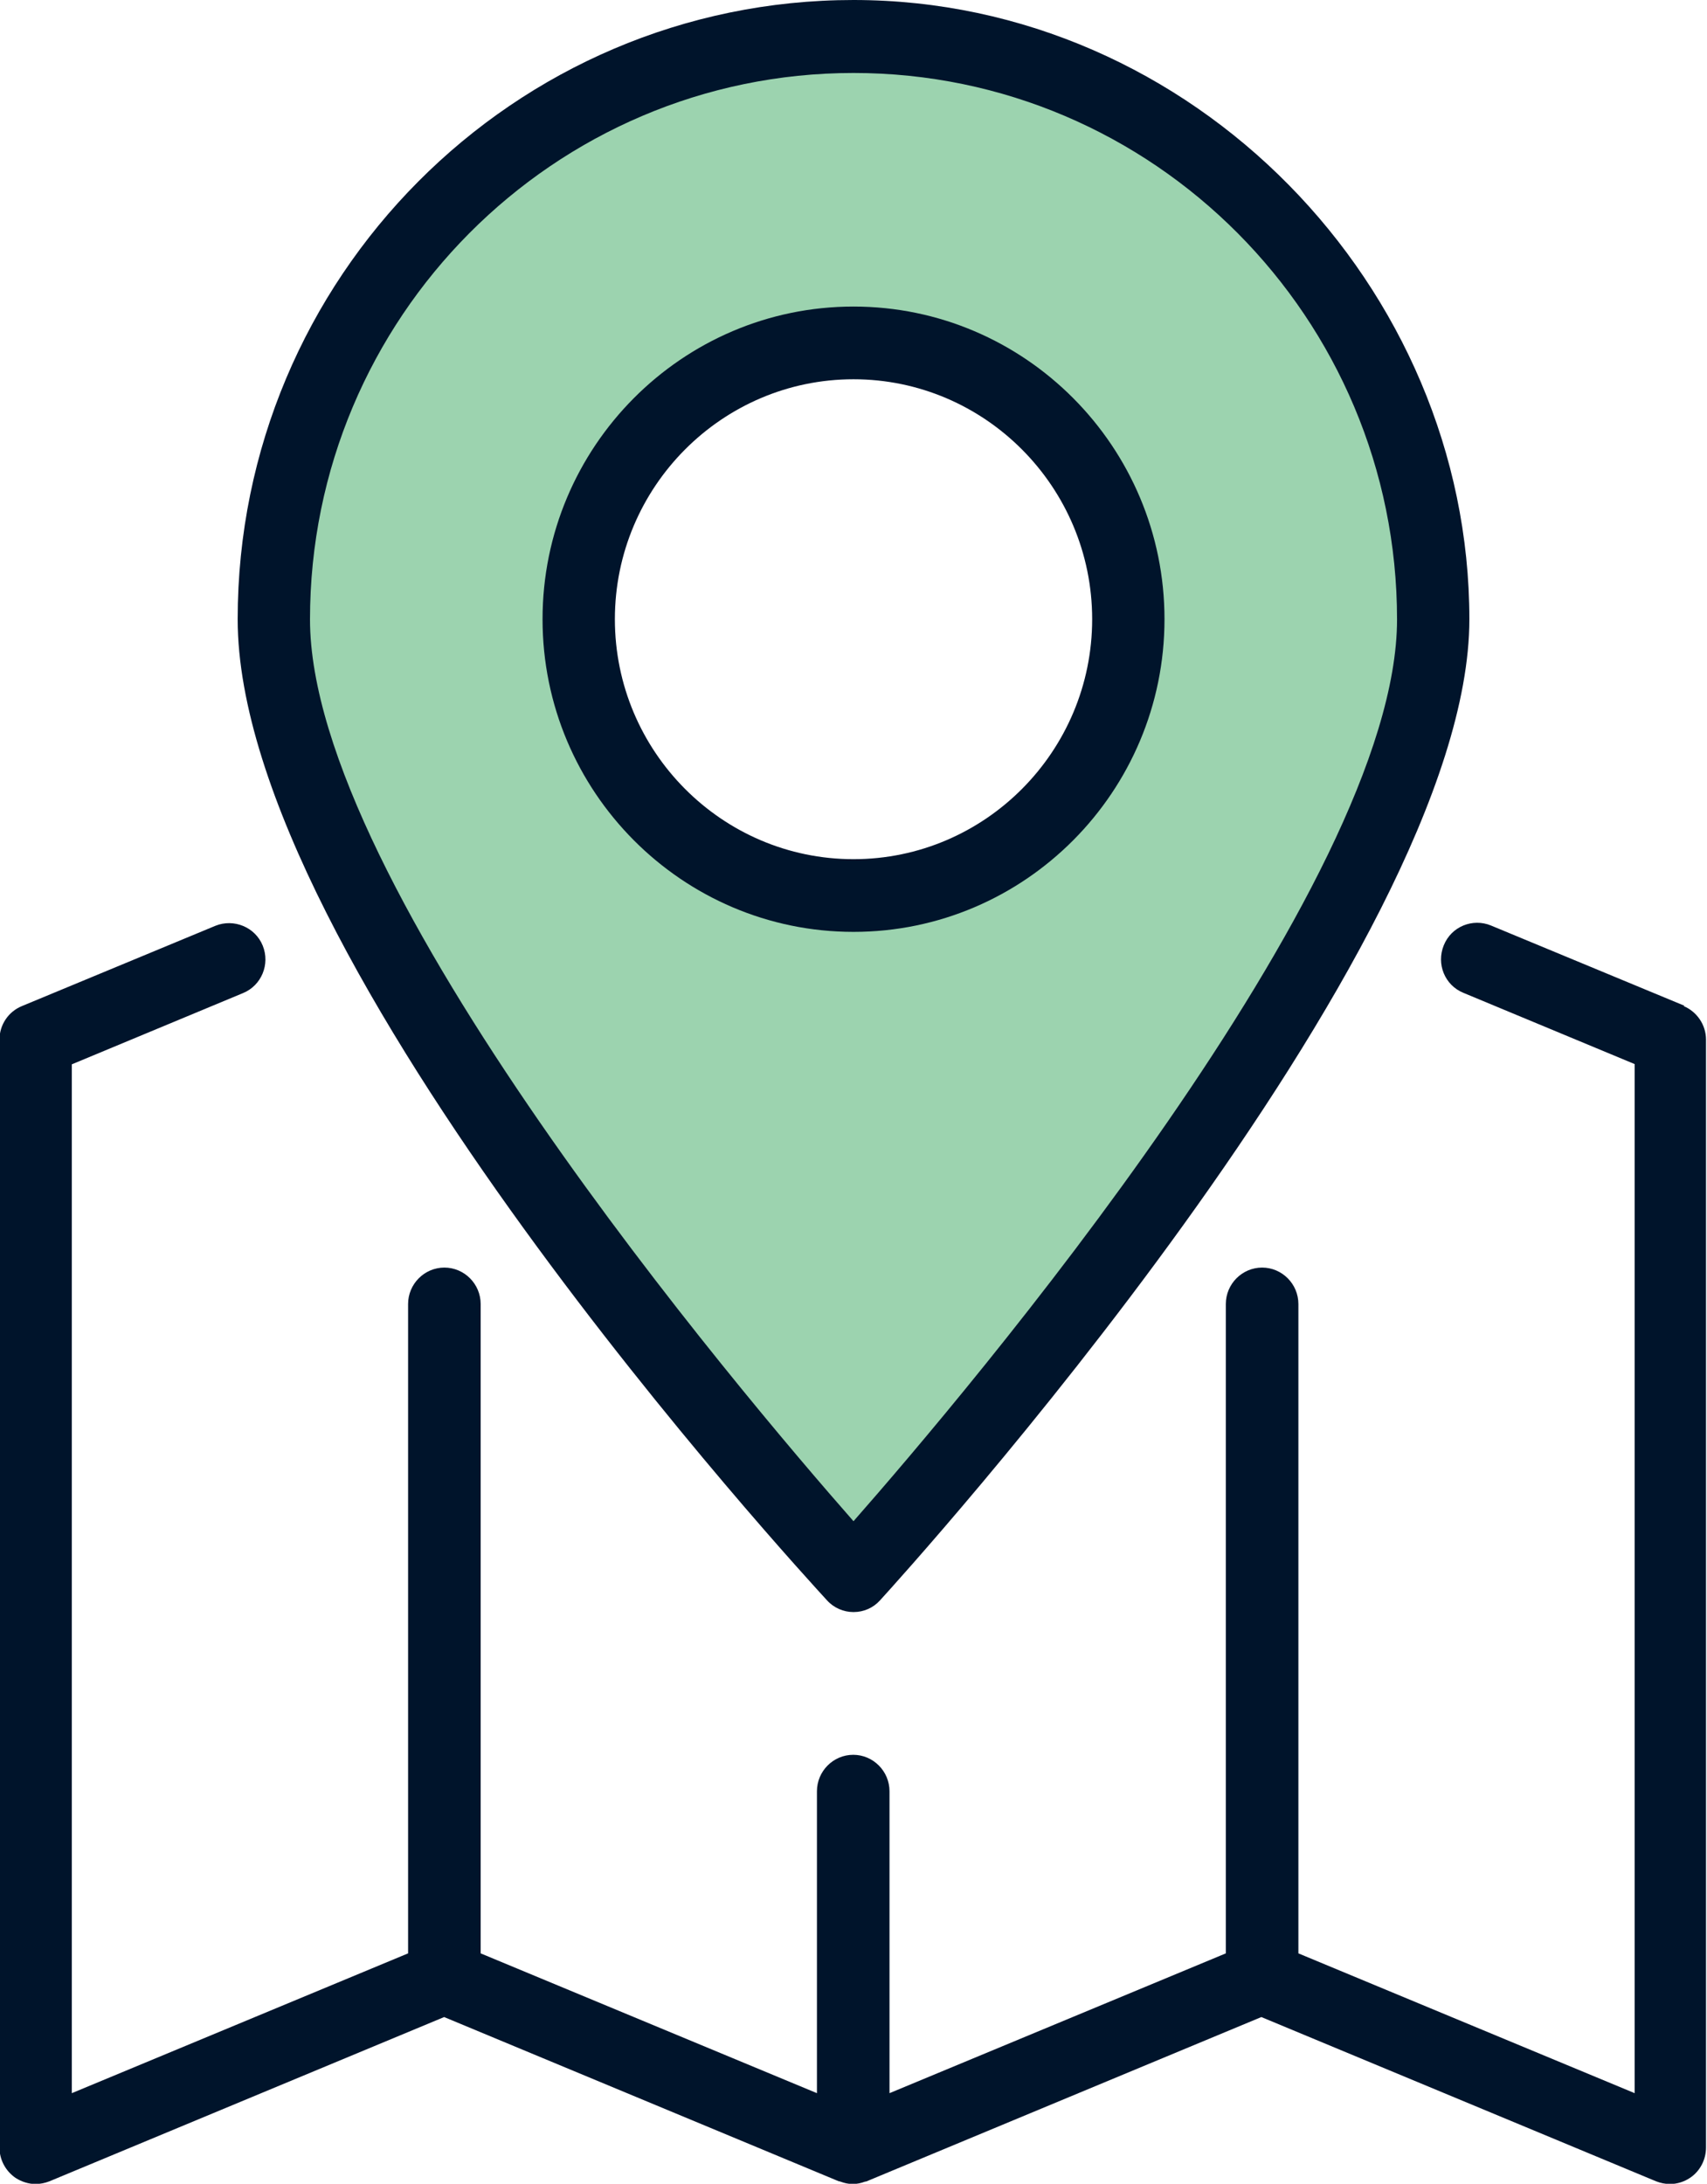 <svg width="43" height="55" viewBox="0 0 43 55" fill="none" xmlns="http://www.w3.org/2000/svg">
<g clip-path="url(#clip0_104_11)">
<path d="M34.909 9.552L30.217 3.947L23.758 1.005L18.93 1.073L12.876 3.601L8.048 9.342L6.821 16.52L9.95 25.678L21.574 39.83L28.511 30.876L33.407 24.451L36.124 17.137L34.897 9.552H34.909ZM21.715 22.194C18.071 22.194 15.121 19.227 15.121 15.565C15.121 11.902 18.071 8.935 21.715 8.935C25.358 8.935 28.309 11.902 28.309 15.565C28.309 19.227 25.358 22.194 21.715 22.194Z" fill="#9CD3AF"/>
<path d="M42.435 25.332L37.559 23.31C37.099 23.119 36.559 23.334 36.369 23.809C36.178 24.278 36.393 24.814 36.865 25.006L41.178 26.8V52.718L32.707 49.197V32.843C32.707 32.338 32.296 31.925 31.793 31.925C31.29 31.925 30.879 32.338 30.879 32.843V49.197L22.407 52.718V45.115C22.407 44.609 21.996 44.196 21.493 44.196C20.99 44.196 20.579 44.609 20.579 45.115V52.718L12.108 49.197V32.843C12.108 32.338 11.697 31.925 11.194 31.925C10.691 31.925 10.28 32.338 10.28 32.843V49.197L1.809 52.718V26.806L6.121 25.012C6.588 24.821 6.808 24.284 6.618 23.816C6.428 23.347 5.888 23.131 5.428 23.316L0.552 25.339C0.208 25.48 -0.013 25.814 -0.013 26.183V54.087C-0.013 54.396 0.141 54.679 0.392 54.852C0.546 54.951 0.723 55.006 0.895 55.006C1.012 55.006 1.134 54.982 1.245 54.938L11.188 50.801L21.131 54.938C21.131 54.938 21.156 54.938 21.168 54.945C21.267 54.982 21.371 55.006 21.481 55.006C21.592 55.006 21.696 54.982 21.794 54.945C21.806 54.945 21.819 54.945 21.831 54.938L31.774 50.801L41.718 54.938C41.828 54.982 41.951 55.006 42.067 55.006C42.245 55.006 42.423 54.951 42.57 54.852C42.822 54.686 42.975 54.396 42.975 54.087V26.183C42.975 25.814 42.748 25.48 42.411 25.339L42.435 25.332Z" fill="#00142B"/>
<path d="M29.334 15.595C29.334 11.254 25.819 7.721 21.5 7.721C17.182 7.721 13.667 11.254 13.667 15.595C13.667 19.937 17.182 23.47 21.5 23.47C25.819 23.47 29.334 19.937 29.334 15.595ZM15.489 15.595C15.489 12.265 18.188 9.552 21.5 9.552C24.813 9.552 27.512 12.265 27.512 15.595C27.512 18.925 24.813 21.639 21.5 21.639C18.188 21.639 15.489 18.925 15.489 15.595Z" fill="#00142B"/>
<path d="M21.5 40.601C21.758 40.601 21.997 40.496 22.169 40.305C22.776 39.639 37.014 23.963 37.014 15.595C37.014 7.227 30.058 0 21.5 0C12.943 0 5.987 6.999 5.987 15.595C5.987 24.192 20.224 39.639 20.832 40.305C21.004 40.496 21.249 40.601 21.5 40.601ZM21.5 1.838C29.052 1.838 35.192 8.01 35.192 15.601C35.192 22.292 24.34 35.082 21.5 38.313C18.66 35.082 7.809 22.286 7.809 15.601C7.809 8.01 13.949 1.838 21.5 1.838Z" fill="#00142B"/>
</g>
<defs>
<clipPath id="clip0_104_11">
<rect width="43" height="55" fill="white"/>
</clipPath>
</defs>
</svg>

